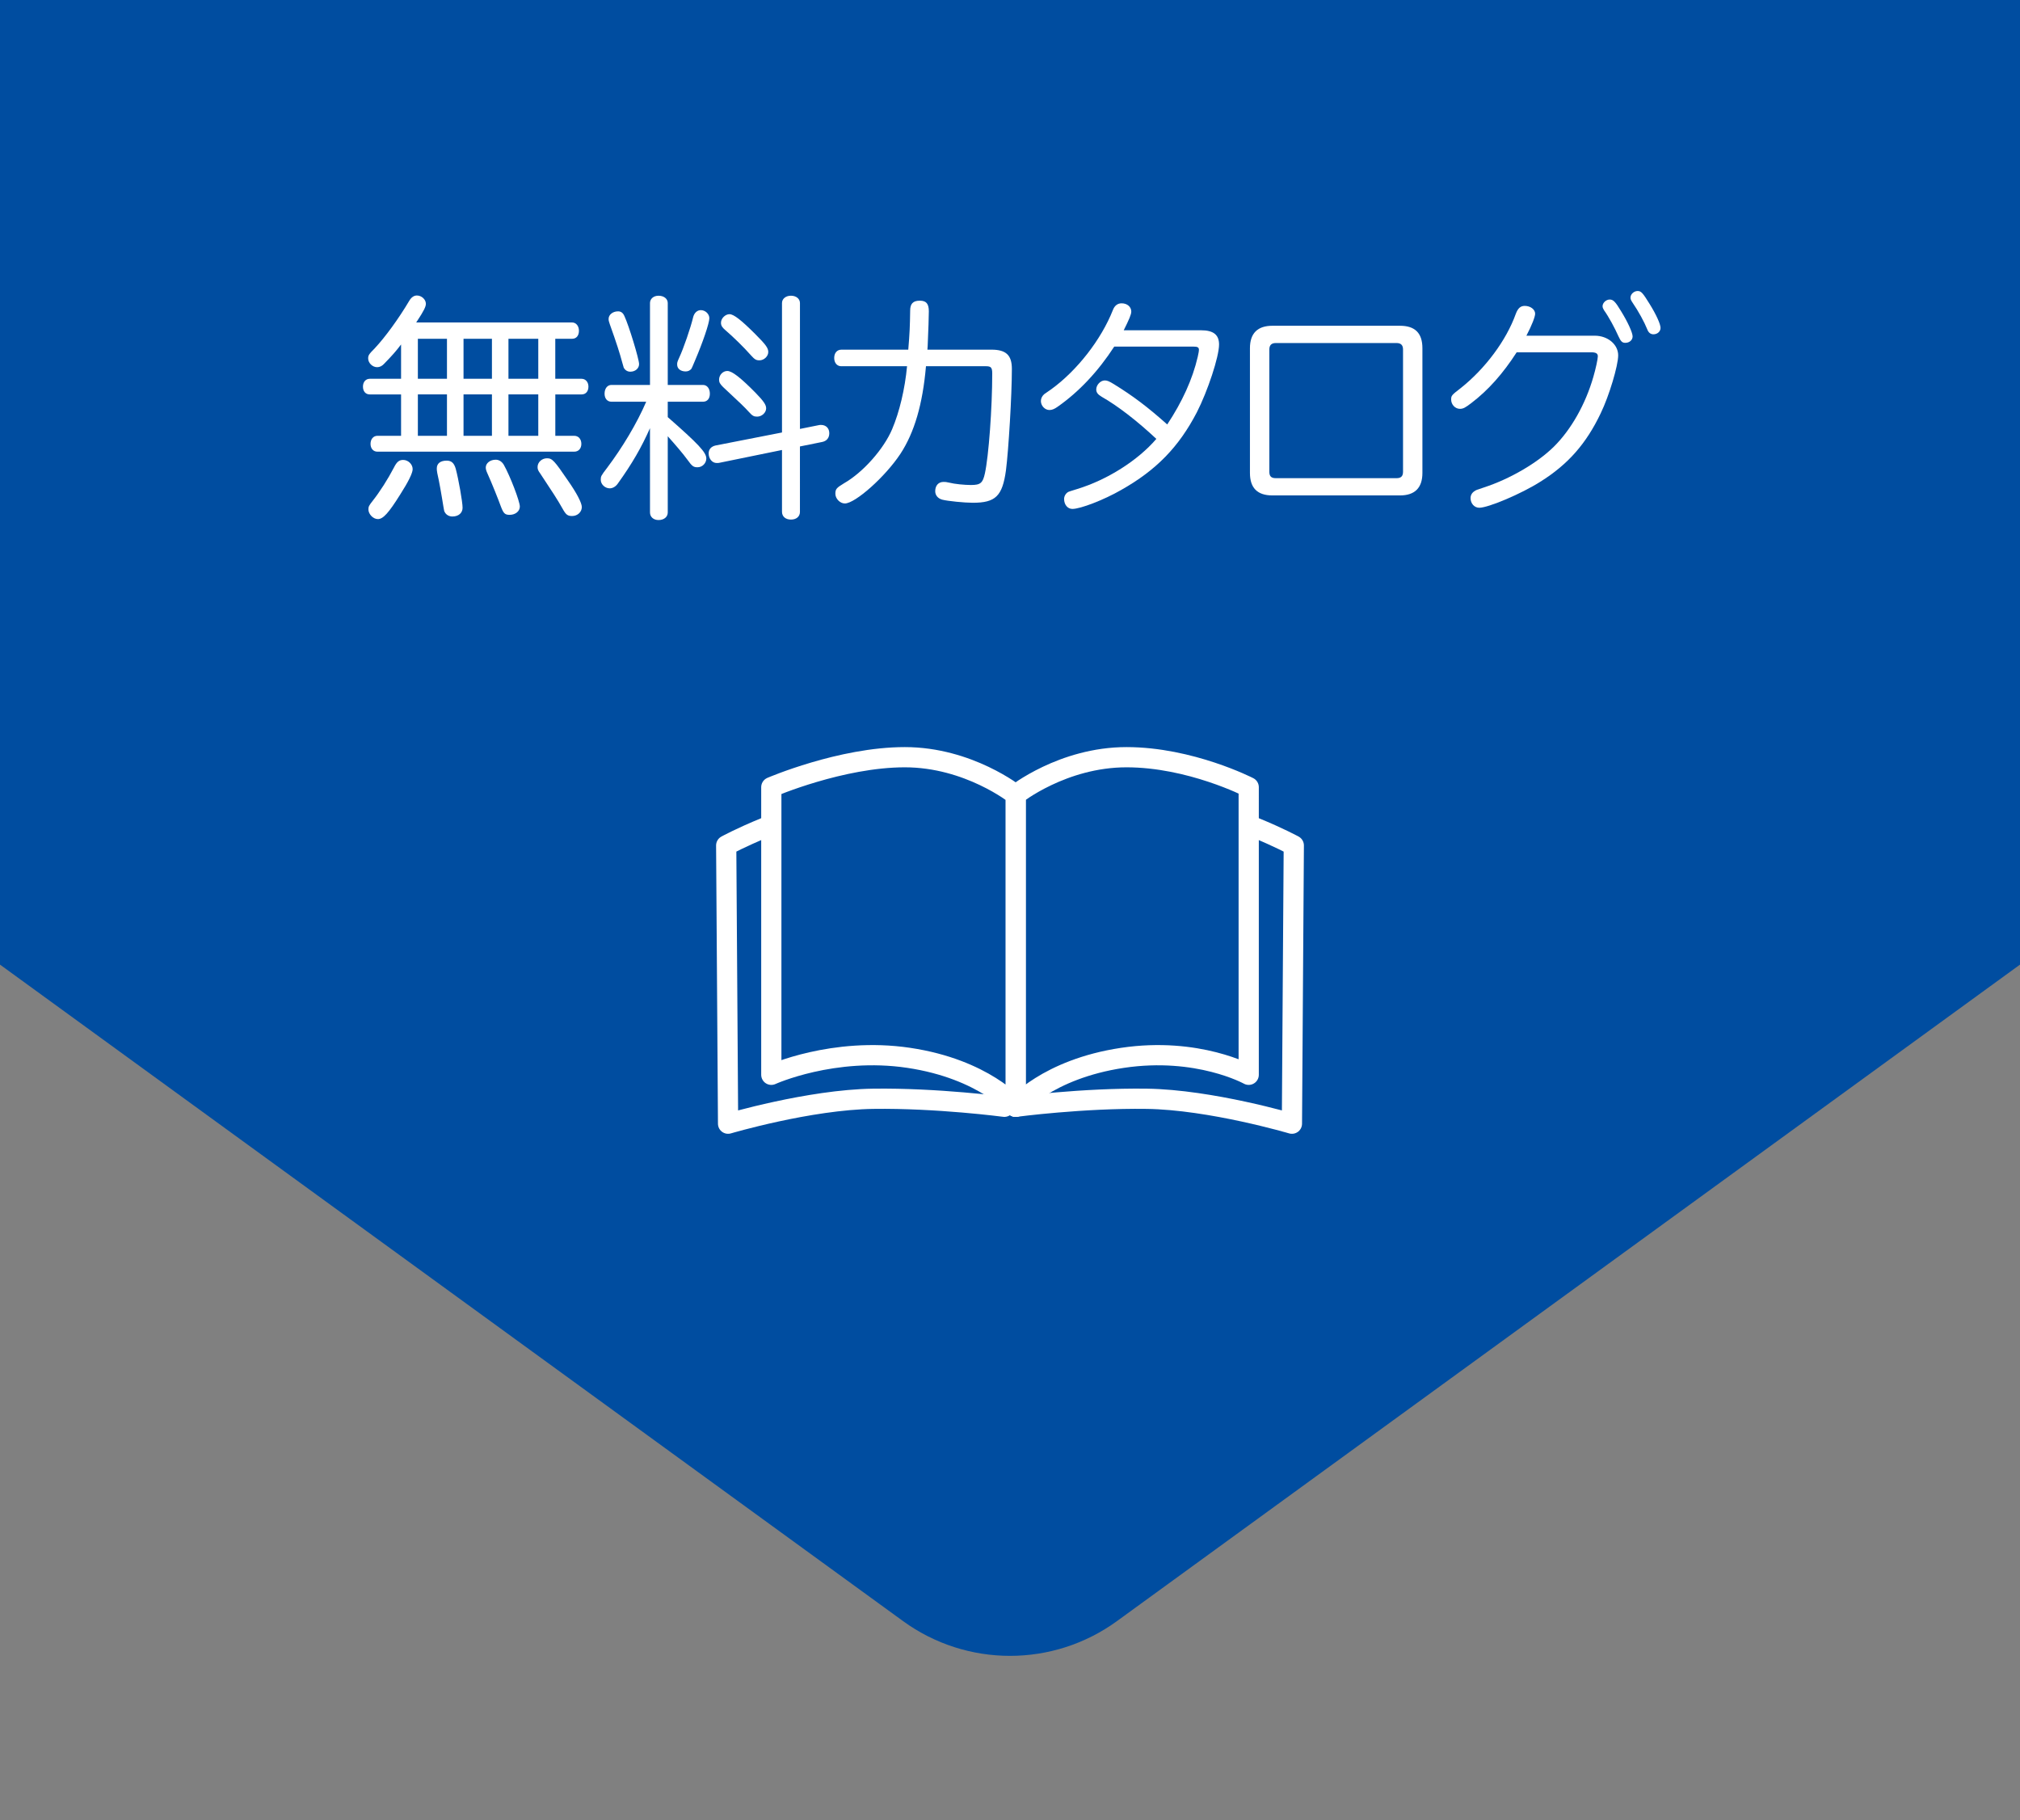 <?xml version="1.0" encoding="utf-8"?>
<!-- Generator: Adobe Illustrator 28.2.0, SVG Export Plug-In . SVG Version: 6.00 Build 0)  -->
<svg version="1.1" id="レイヤー_1" xmlns="http://www.w3.org/2000/svg" xmlns:xlink="http://www.w3.org/1999/xlink" x="0px"
	 y="0px" width="111px" height="100px" viewBox="0 0 111 100" enable-background="new 0 0 111 100" xml:space="preserve">
<rect x="0" y="0" width="111" height="100" fill="#808080" stroke="none"/>
<path fill="#004DA0" d="M111.056,0H55.5H-0.056v52.954L49.621,89.06c3.506,2.548,8.253,2.548,11.759,0l49.676-36.106V0z"/>
<g>
	
		<path fill="none" stroke="#FFFFFF" stroke-width="1.111" stroke-linecap="round" stroke-linejoin="round" stroke-miterlimit="10" d="
		M71.095,46.449l-0.103,15.285c0,0-4.463-1.32-7.978-1.368c-3.515-0.049-7.204,0.439-7.204,0.439V43.66c0,0,3.583-0.653,7.833,0.19
		C67.893,44.693,71.095,46.449,71.095,46.449z"/>
	
		<path fill="none" stroke="#FFFFFF" stroke-width="1.111" stroke-linecap="round" stroke-linejoin="round" stroke-miterlimit="10" d="
		M39.905,46.449l0.103,15.285c0,0,4.463-1.32,7.978-1.368c3.515-0.049,7.204,0.439,7.204,0.439V43.66c0,0-3.583-0.653-7.833,0.19
		C43.107,44.693,39.905,46.449,39.905,46.449z"/>
	
		<path fill="#004DA0" stroke="#FFFFFF" stroke-width="1.111" stroke-linecap="round" stroke-linejoin="round" stroke-miterlimit="10" d="
		M55.81,43.66v17.144c0,0,1.728-2.068,5.873-2.687s6.934,0.931,6.934,0.931V43.247c0,0-3.208-1.647-6.716-1.647
		C58.392,41.6,55.81,43.66,55.81,43.66z"/>
	
		<path fill="#004DA0" stroke="#FFFFFF" stroke-width="1.111" stroke-linecap="round" stroke-linejoin="round" stroke-miterlimit="10" d="
		M55.81,43.66v17.144c0,0-1.728-2.068-5.873-2.687s-7.553,0.931-7.553,0.931V43.247c0,0,3.827-1.647,7.336-1.647
		S55.81,43.66,55.81,43.66z"/>
</g>
<g>
	<g>
		<path fill="#FFFFFF" d="M30.515,20.81h1.443c0.221,0,0.377,0.182,0.377,0.429c0,0.261-0.143,0.43-0.377,0.43h-1.443v2.274h1.04
			c0.234,0,0.391,0.183,0.391,0.442s-0.156,0.429-0.391,0.429H20.738c-0.221,0-0.377-0.169-0.377-0.429s0.156-0.442,0.377-0.442
			h1.301v-2.274h-1.717c-0.233,0-0.377-0.169-0.377-0.43c0-0.26,0.156-0.429,0.377-0.429h1.717v-1.885
			c-0.286,0.377-0.481,0.598-0.924,1.053c-0.117,0.13-0.247,0.195-0.39,0.195c-0.26,0-0.494-0.234-0.494-0.481
			c0-0.169,0.039-0.233,0.364-0.559c0.572-0.611,1.312-1.625,1.897-2.613c0.117-0.195,0.261-0.286,0.416-0.286
			c0.261,0,0.494,0.221,0.494,0.455c0,0.156-0.104,0.377-0.48,0.949l-0.052,0.078h8.566c0.222,0,0.377,0.194,0.377,0.455
			c0,0.272-0.143,0.441-0.377,0.441h-0.923V20.81z M22.676,25.776c0,0.207-0.234,0.688-0.676,1.378
			c-0.65,1.04-0.949,1.364-1.235,1.364c-0.26,0-0.521-0.272-0.521-0.532c0-0.156,0.039-0.222,0.234-0.469
			c0.39-0.493,0.832-1.183,1.17-1.833c0.156-0.312,0.286-0.416,0.507-0.416C22.429,25.269,22.676,25.503,22.676,25.776z
			 M22.962,20.81h1.599v-2.197h-1.599V20.81z M22.962,21.668v2.274h1.599v-2.274H22.962z M25.042,25.75
			c0.155,0.572,0.377,1.833,0.377,2.145c0,0.286-0.222,0.481-0.56,0.481c-0.182,0-0.338-0.091-0.416-0.234
			c-0.039-0.064-0.039-0.091-0.078-0.312c-0.052-0.312-0.104-0.65-0.169-1.001c-0.052-0.286-0.104-0.56-0.169-0.846
			c-0.025-0.143-0.025-0.182-0.025-0.246c0-0.273,0.194-0.43,0.546-0.43C24.808,25.308,24.951,25.438,25.042,25.75z M25.471,20.81
			h1.561v-2.197h-1.561V20.81z M25.471,21.668v2.274h1.561v-2.274H25.471z M27.681,25.529c0.352,0.624,0.884,2.015,0.884,2.301
			c0,0.26-0.247,0.455-0.559,0.455c-0.26,0-0.338-0.078-0.481-0.455c-0.13-0.364-0.52-1.339-0.74-1.82
			c-0.065-0.143-0.092-0.233-0.092-0.325c0-0.233,0.234-0.429,0.546-0.429C27.421,25.256,27.577,25.36,27.681,25.529z M27.94,20.81
			h1.639v-2.197H27.94V20.81z M27.94,21.668v2.274h1.639v-2.274H27.94z M31.217,26.413c0.481,0.688,0.754,1.222,0.754,1.443
			c0,0.272-0.233,0.493-0.533,0.493c-0.246,0-0.338-0.064-0.532-0.416c-0.261-0.468-0.56-0.923-1.223-1.924
			c-0.117-0.156-0.143-0.233-0.143-0.351c0-0.261,0.233-0.481,0.52-0.481S30.463,25.308,31.217,26.413z"/>
		<path fill="#FFFFFF" d="M35.716,23.526c-0.468,1.054-0.975,1.938-1.768,3.043c-0.117,0.169-0.286,0.26-0.442,0.26
			c-0.26,0-0.494-0.221-0.494-0.468c0-0.195,0.014-0.222,0.352-0.663c0.832-1.105,1.638-2.444,2.145-3.628h-1.911
			c-0.233,0-0.377-0.182-0.377-0.441c0-0.286,0.156-0.481,0.377-0.481h2.119v-4.498c0-0.234,0.195-0.403,0.469-0.403
			c0.299,0,0.507,0.169,0.507,0.403v4.498h1.937c0.222,0,0.377,0.195,0.377,0.481c0,0.272-0.143,0.441-0.377,0.441h-1.937v0.846
			c1.677,1.469,2.119,1.937,2.119,2.274c0,0.261-0.222,0.481-0.481,0.481c-0.221,0-0.299-0.052-0.559-0.416
			c-0.234-0.325-0.716-0.884-1.079-1.287v4.187c0,0.247-0.208,0.416-0.507,0.416c-0.273,0-0.469-0.169-0.469-0.416V23.526z
			 M34.312,17.365c0.246,0.52,0.806,2.366,0.806,2.639c0,0.233-0.208,0.416-0.481,0.416c-0.155,0-0.285-0.078-0.363-0.222
			c-0.014-0.052-0.014-0.052-0.078-0.272c-0.144-0.533-0.299-1.027-0.689-2.119c-0.052-0.156-0.064-0.195-0.064-0.286
			c0-0.234,0.233-0.416,0.52-0.416C34.117,17.104,34.234,17.183,34.312,17.365z M38.979,17.481c0,0.273-0.364,1.339-0.793,2.34
			c-0.156,0.364-0.156,0.377-0.195,0.442c-0.078,0.091-0.182,0.143-0.312,0.143c-0.286,0-0.469-0.155-0.469-0.377
			c0-0.116,0-0.13,0.117-0.39c0.221-0.468,0.624-1.625,0.768-2.236c0.064-0.221,0.221-0.364,0.416-0.364
			C38.758,17.04,38.979,17.248,38.979,17.481z M43.958,28.116c0,0.26-0.194,0.429-0.493,0.429c-0.3,0-0.494-0.169-0.494-0.429
			v-3.394l-3.433,0.702c-0.052,0.013-0.078,0.013-0.156,0.013c-0.247,0-0.441-0.233-0.441-0.532c0-0.222,0.143-0.377,0.377-0.43
			l3.653-0.715v-7.111c0-0.234,0.208-0.403,0.494-0.403c0.285,0,0.493,0.169,0.493,0.403v6.916l0.963-0.194
			c0.104-0.026,0.143-0.026,0.194-0.026c0.273,0,0.455,0.182,0.455,0.455c0,0.26-0.143,0.429-0.39,0.481l-1.223,0.247V28.116z
			 M41.515,21.577c0.455,0.468,0.585,0.662,0.585,0.857c0,0.234-0.234,0.455-0.494,0.455c-0.182,0-0.26-0.039-0.468-0.272
			c-0.222-0.247-0.481-0.494-1.404-1.353c-0.169-0.169-0.221-0.26-0.221-0.403c0-0.26,0.208-0.48,0.454-0.48
			C40.228,20.381,40.708,20.758,41.515,21.577z M41.501,18.353c0.585,0.585,0.716,0.768,0.716,0.988
			c0,0.233-0.234,0.455-0.481,0.455c-0.182,0-0.26-0.039-0.481-0.286c-0.377-0.429-0.962-1.001-1.403-1.378
			c-0.169-0.144-0.234-0.247-0.234-0.403c0-0.234,0.234-0.468,0.468-0.468C40.318,17.261,40.734,17.586,41.501,18.353z"/>
		<path fill="#FFFFFF" d="M46.231,20.121c-0.234,0-0.391-0.183-0.391-0.455c0-0.273,0.156-0.455,0.391-0.455h3.679
			c0.078-0.923,0.091-1.287,0.104-2.146c0-0.377,0.155-0.546,0.532-0.546c0.352,0,0.494,0.169,0.494,0.585
			c0,0.325-0.025,0.962-0.064,1.911l-0.014,0.195h3.523c0.793,0,1.118,0.299,1.118,1.053c0,1.456-0.182,4.459-0.325,5.577
			c-0.195,1.417-0.572,1.781-1.82,1.781c-0.455,0-1.378-0.091-1.677-0.169c-0.247-0.065-0.39-0.247-0.39-0.468
			c0-0.312,0.182-0.508,0.455-0.508c0.104,0,0.143,0,0.312,0.039c0.299,0.078,0.845,0.13,1.196,0.13c0.52,0,0.65-0.104,0.767-0.637
			c0.208-0.949,0.403-3.588,0.403-5.486c0-0.325-0.065-0.402-0.338-0.402h-3.303c-0.182,2.093-0.637,3.64-1.403,4.81
			c-0.832,1.262-2.483,2.73-3.056,2.73c-0.26,0-0.52-0.26-0.52-0.533c0-0.26,0.064-0.325,0.468-0.572
			c1.053-0.598,2.197-1.897,2.652-2.977c0.403-0.949,0.702-2.21,0.819-3.458H46.231z"/>
		<path fill="#FFFFFF" d="M66.001,18.145c0.676,0,0.987,0.247,0.987,0.78c0,0.676-0.624,2.561-1.222,3.73
			c-0.988,1.898-2.223,3.173-4.16,4.265c-0.949,0.546-2.236,1.04-2.678,1.04c-0.261,0-0.455-0.234-0.455-0.546
			c0-0.156,0.091-0.312,0.233-0.39c0.065-0.026,0.065-0.026,0.481-0.156c1.664-0.507,3.341-1.573,4.355-2.756
			c-1.054-0.988-2.133-1.82-3.004-2.314c-0.221-0.13-0.299-0.247-0.299-0.403c0-0.247,0.234-0.494,0.468-0.494
			c0.131,0,0.234,0.039,0.508,0.208c1.053,0.65,1.846,1.248,2.925,2.21c0.819-1.234,1.391-2.482,1.677-3.718
			c0.053-0.247,0.065-0.312,0.065-0.377c0-0.143-0.078-0.182-0.299-0.182h-4.355c-0.897,1.378-1.938,2.482-3.107,3.302
			c-0.182,0.13-0.312,0.182-0.455,0.182c-0.247,0-0.468-0.233-0.468-0.493c0-0.144,0.065-0.273,0.182-0.378
			c0.026-0.013,0.026-0.013,0.391-0.272c1.417-1.027,2.743-2.73,3.38-4.342c0.091-0.247,0.26-0.377,0.481-0.377
			c0.312,0,0.533,0.195,0.533,0.455c0,0.156-0.117,0.429-0.416,1.027H66.001z"/>
		<path fill="#FFFFFF" d="M76.927,17.897c0.832,0,1.235,0.403,1.235,1.235v6.851c0,0.819-0.416,1.235-1.235,1.235H69.92
			c-0.832,0-1.235-0.416-1.235-1.235v-6.851c0-0.819,0.416-1.235,1.235-1.235H76.927z M69.751,25.919
			c0,0.247,0.104,0.351,0.351,0.351h6.644c0.234,0,0.351-0.104,0.351-0.351v-6.722c0-0.233-0.116-0.351-0.351-0.351h-6.644
			c-0.233,0-0.351,0.117-0.351,0.351V25.919z"/>
		<path fill="#FFFFFF" d="M87.633,18.443c0.715,0,1.287,0.481,1.287,1.079c0,0.56-0.494,2.224-0.962,3.186
			c-0.793,1.664-1.794,2.808-3.315,3.757c-1.04,0.663-2.86,1.43-3.354,1.43c-0.273,0-0.481-0.233-0.481-0.532
			c0-0.156,0.078-0.3,0.234-0.391c0.077-0.052,0.077-0.052,0.507-0.194c1.43-0.469,2.925-1.34,3.835-2.236
			c0.949-0.937,1.742-2.34,2.171-3.835c0.13-0.442,0.247-0.988,0.247-1.132c0-0.155-0.104-0.221-0.377-0.221h-4.082
			c-0.754,1.17-1.561,2.08-2.483,2.782c-0.338,0.26-0.455,0.325-0.637,0.325c-0.26,0-0.481-0.234-0.481-0.507
			c0-0.222,0.026-0.247,0.533-0.638c1.339-1.065,2.496-2.612,3.017-4.069c0.117-0.312,0.26-0.442,0.494-0.442
			c0.312,0,0.571,0.195,0.571,0.429c0,0.169-0.182,0.638-0.48,1.209H87.633z M89.076,17.092c0.363,0.585,0.637,1.183,0.637,1.391
			c0,0.195-0.169,0.352-0.403,0.352c-0.169,0-0.247-0.078-0.377-0.364c-0.208-0.468-0.532-1.066-0.793-1.43
			c-0.052-0.091-0.078-0.143-0.078-0.221c0-0.182,0.195-0.364,0.391-0.364C88.646,16.455,88.764,16.571,89.076,17.092z
			 M90.649,16.702c0.363,0.585,0.598,1.105,0.598,1.313c0,0.195-0.169,0.351-0.39,0.351c-0.156,0-0.273-0.091-0.339-0.272
			c-0.169-0.416-0.48-0.988-0.818-1.482c-0.078-0.117-0.104-0.182-0.104-0.26c0-0.195,0.195-0.364,0.391-0.364
			C90.181,15.986,90.271,16.09,90.649,16.702z"/>
	</g>
</g>
</svg>
